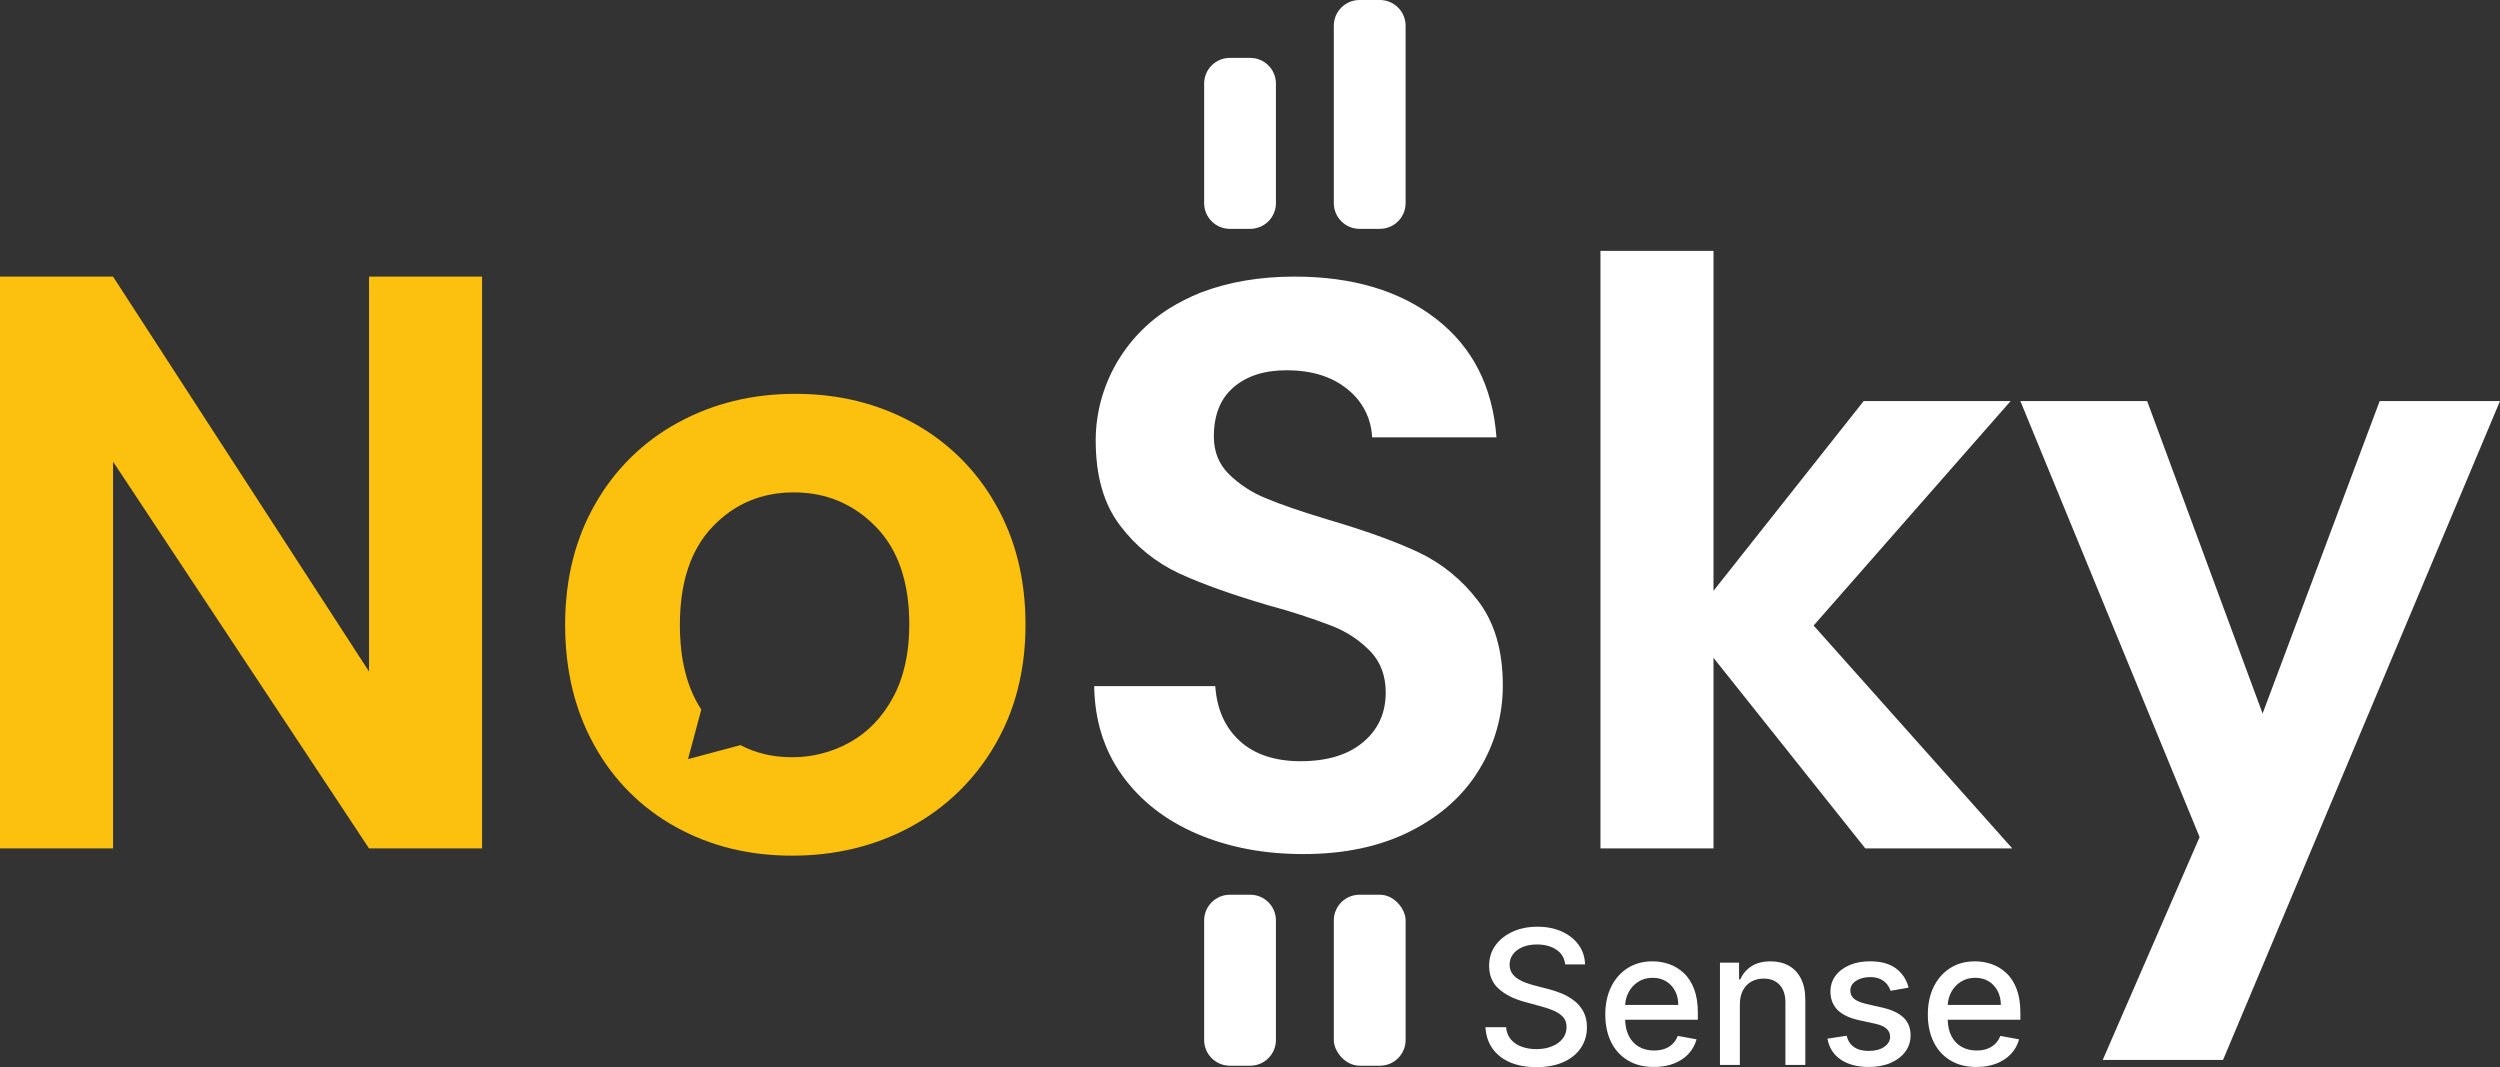 <?xml version="1.0" encoding="UTF-8"?>
<svg id="Layer_1" data-name="Layer 1" xmlns="http://www.w3.org/2000/svg" viewBox="0 0 1280 546.4">
  <rect x="0" y="0" width="1280" height="546.4" fill="#333333" stroke="none"/>
  <defs>
    <style>
      .cls-1 {
        fill: #fcc10f;
      }

      .cls-1, .cls-2, .cls-3 {
        stroke-width: 0px;
      }

      .cls-2 {
        fill: none;
      }

      .cls-3 {
        fill: #fff;
      }
    </style>
  </defs>
  <path class="cls-2" d="M1018.21,502.43c-1.97-1.2-4.27-1.81-6.9-1.81-2.86,0-5.36.7-7.48,2.1s-3.76,3.22-4.91,5.45c-1.01,1.96-1.57,4.07-1.69,6.32h27.21c0-2.68-.55-5.06-1.64-7.14-1.09-2.08-2.62-3.72-4.58-4.93Z"/>
  <path class="cls-2" d="M853.07,502.43c-1.97-1.2-4.27-1.81-6.9-1.81-2.86,0-5.36.7-7.48,2.1s-3.76,3.22-4.91,5.45c-1.01,1.96-1.57,4.07-1.69,6.32h27.21c0-2.68-.55-5.06-1.64-7.14-1.09-2.08-2.62-3.72-4.58-4.93Z"/>
  <path class="cls-3" d="M805.78,512.21c-2-1.52-4.17-2.75-6.51-3.68-2.34-.93-4.62-1.67-6.85-2.22l-6.82-1.77c-1.36-.34-2.78-.78-4.26-1.31-1.48-.53-2.86-1.2-4.14-2.01-1.28-.81-2.32-1.81-3.1-3.02-.78-1.2-1.18-2.64-1.18-4.3,0-1.98.57-3.74,1.72-5.3,1.15-1.56,2.77-2.78,4.86-3.68,2.09-.9,4.57-1.35,7.43-1.35,4,0,7.32.89,9.95,2.68,2.64,1.78,4.13,4.29,4.5,7.52h10.16c-.09-3.75-1.18-7.07-3.27-9.97s-4.95-5.18-8.57-6.83c-3.62-1.66-7.8-2.49-12.53-2.49s-8.89.83-12.61,2.51c-3.73,1.67-6.68,4-8.86,7-2.18,3-3.27,6.51-3.27,10.53,0,4.86,1.63,8.77,4.89,11.73,3.26,2.95,7.69,5.19,13.28,6.71l8.25,2.25c2.5.66,4.74,1.42,6.73,2.28,1.99.86,3.57,1.96,4.74,3.27,1.17,1.32,1.76,3.01,1.76,5.08,0,2.27-.67,4.26-2.01,5.95-1.34,1.69-3.18,3.01-5.51,3.95-2.33.94-4.98,1.41-7.96,1.41-2.7,0-5.19-.4-7.45-1.21-2.26-.81-4.11-2.05-5.56-3.72-1.44-1.67-2.27-3.77-2.47-6.29h-10.57c.23,4.2,1.42,7.83,3.58,10.89,2.16,3.06,5.15,5.41,8.97,7.07,3.82,1.66,8.34,2.49,13.57,2.49s10.11-.89,13.96-2.66c3.85-1.77,6.79-4.19,8.83-7.26,2.03-3.07,3.05-6.58,3.05-10.53,0-3.14-.62-5.83-1.86-8.08-1.24-2.25-2.86-4.14-4.86-5.66Z"/>
  <path class="cls-3" d="M862.16,498.27c-2.2-2.09-4.69-3.62-7.46-4.6-2.77-.98-5.64-1.47-8.59-1.47-4.86,0-9.11,1.15-12.73,3.44-3.62,2.29-6.44,5.49-8.45,9.58-2.01,4.09-3.02,8.82-3.02,14.18s1,10.16,3.02,14.2c2.01,4.03,4.87,7.16,8.59,9.37,3.71,2.22,8.15,3.32,13.31,3.32,3.82,0,7.22-.59,10.21-1.76,2.99-1.17,5.48-2.82,7.46-4.94,1.99-2.12,3.37-4.61,4.14-7.45l-9.65-1.74c-.61,1.64-1.5,3.01-2.66,4.12-1.16,1.11-2.53,1.95-4.12,2.51-1.59.56-3.35.83-5.28.83-2.98,0-5.58-.64-7.81-1.92-2.23-1.28-3.96-3.15-5.2-5.61-1.15-2.28-1.76-5.03-1.84-8.22h37.21v-3.61c0-4.75-.64-8.79-1.91-12.12-1.27-3.33-3.01-6.04-5.22-8.13ZM832.08,514.5c.12-2.25.69-4.36,1.69-6.32,1.15-2.24,2.78-4.06,4.91-5.45s4.62-2.1,7.48-2.1c2.64,0,4.94.6,6.9,1.81,1.96,1.2,3.49,2.85,4.58,4.93,1.09,2.08,1.64,4.46,1.64,7.14h-27.21Z"/>
  <path class="cls-3" d="M915.87,494.44c-2.68-1.49-5.81-2.23-9.37-2.23-3.93,0-7.19.84-9.77,2.52-2.58,1.68-4.47,3.91-5.68,6.68h-.65v-8.52h-9.78v52.36h10.19v-31.09c0-2.77.53-5.14,1.58-7.11,1.06-1.97,2.5-3.46,4.33-4.48,1.83-1.02,3.92-1.53,6.29-1.53,3.45,0,6.17,1.07,8.15,3.22,1.98,2.15,2.97,5.12,2.97,8.91v32.07h10.19v-33.3c0-4.32-.74-7.94-2.22-10.87-1.48-2.93-3.56-5.14-6.24-6.63Z"/>
  <path class="cls-3" d="M963.9,515.93l-8.32-1.91c-2.89-.68-4.98-1.56-6.27-2.62-1.3-1.07-1.94-2.48-1.94-4.23,0-2.02.97-3.68,2.9-4.96,1.93-1.28,4.34-1.93,7.23-1.93,2.11,0,3.87.34,5.28,1.02,1.41.68,2.53,1.56,3.36,2.62.83,1.07,1.44,2.19,1.82,3.37l9.24-1.64c-1.05-4.09-3.19-7.36-6.44-9.8-3.25-2.44-7.7-3.66-13.36-3.66-3.93,0-7.42.65-10.46,1.96-3.05,1.31-5.43,3.12-7.16,5.44-1.73,2.32-2.59,5.02-2.59,8.11,0,3.73,1.16,6.81,3.49,9.24,2.33,2.43,5.94,4.2,10.82,5.32l8.86,1.94c2.5.57,4.36,1.41,5.57,2.52,1.22,1.11,1.82,2.49,1.82,4.12,0,2.02-1,3.73-3,5.13-2,1.4-4.67,2.1-8.01,2.1-3.07,0-5.56-.65-7.46-1.96-1.91-1.31-3.17-3.24-3.78-5.81l-9.85,1.5c.84,4.64,3.11,8.21,6.82,10.72,3.7,2.51,8.49,3.77,14.35,3.77,4.23,0,7.95-.69,11.16-2.08,3.21-1.39,5.73-3.3,7.53-5.74,1.81-2.44,2.71-5.23,2.71-8.37,0-3.7-1.18-6.71-3.55-9.03-2.36-2.32-5.95-4.03-10.77-5.15Z"/>
  <path class="cls-3" d="M1027.3,498.27c-2.2-2.09-4.69-3.62-7.46-4.6-2.77-.98-5.64-1.47-8.59-1.47-4.86,0-9.11,1.15-12.73,3.44-3.62,2.29-6.44,5.49-8.45,9.58-2.01,4.09-3.02,8.82-3.02,14.18s1,10.16,3.02,14.2c2.01,4.03,4.87,7.16,8.59,9.37,3.71,2.22,8.15,3.32,13.31,3.32,3.82,0,7.22-.59,10.21-1.76,2.99-1.17,5.48-2.82,7.46-4.94,1.99-2.12,3.37-4.61,4.14-7.45l-9.65-1.74c-.61,1.64-1.5,3.01-2.66,4.12-1.16,1.11-2.53,1.95-4.12,2.51-1.59.56-3.35.83-5.28.83-2.98,0-5.58-.64-7.81-1.92-2.23-1.28-3.96-3.15-5.2-5.61-1.15-2.28-1.76-5.03-1.84-8.22h37.21v-3.61c0-4.75-.64-8.79-1.91-12.12-1.27-3.33-3.01-6.04-5.21-8.13ZM997.23,514.5c.12-2.25.69-4.36,1.69-6.32,1.15-2.24,2.78-4.06,4.91-5.45s4.62-2.1,7.48-2.1c2.64,0,4.94.6,6.9,1.81,1.96,1.2,3.49,2.85,4.58,4.93,1.09,2.08,1.64,4.46,1.64,7.14h-27.21Z"/>
  <polygon class="cls-1" points="188.94 343.83 57.88 141.62 0 141.62 0 434.38 57.88 434.38 57.88 236.34 188.94 434.38 246.82 434.38 246.82 141.62 188.94 141.62 188.94 343.83"/>
  <path class="cls-1" d="M467.18,216.32c-17.92-9.78-37.9-14.67-59.95-14.68-22.05,0-42.05,4.89-60,14.68-17.74,9.6-32.42,24-42.37,41.55-10.34,17.92-15.51,38.59-15.51,62s5.03,44.08,15.09,62c9.64,17.5,24.05,31.91,41.56,41.55,17.64,9.79,37.49,14.68,59.54,14.68s42.51-4.89,60.57-14.68c17.9-9.62,32.8-24,43.04-41.55,10.6-17.91,15.9-38.58,15.91-62,0-23.42-5.16-44.09-15.5-62-9.96-17.55-24.64-31.94-42.38-41.55ZM457.26,357.06c-5.52,10.2-12.89,17.87-22.12,23-9.03,5.05-19.21,7.68-29.56,7.65-9.82,0-18.64-2.08-26.47-6.21l-26.85,7.19,6.81-25.4c-7.31-11.09-10.97-25.54-10.97-43.38,0-21.78,5.58-38.53,16.75-50.24,11.17-11.71,25.02-17.57,41.55-17.57s30.53,5.86,42,17.57c11.47,11.71,17.19,28.46,17.16,50.24-.03,14.58-2.8,26.96-8.31,37.15Z"/>
  <polygon class="cls-3" points="1030.28 434.38 928.57 320.27 1029.45 205.33 954.21 205.33 877.31 302.49 877.31 128.43 819.43 128.43 819.43 434.38 877.31 434.38 877.31 336.81 955.03 434.38 1030.28 434.38"/>
  <polygon class="cls-3" points="1218.4 205.33 1158.45 365.33 1099.33 205.33 1034.42 205.33 1126.2 428.59 1076.59 542.7 1138.19 542.7 1280 205.33 1218.4 205.33"/>
  <path class="cls-3" d="M756.63,307.45c-8.05-10.62-18.55-19.13-30.6-24.8-11.85-5.52-27.15-11.03-45.89-16.54-13.79-4.14-24.46-7.81-32-11-7.09-2.84-13.54-7.06-19-12.4-5.1-5.1-7.65-11.51-7.65-19.23,0-11.02,3.38-19.43,10.13-25.22,6.75-5.79,15.78-8.69,27.08-8.68,12.95,0,23.35,3.24,31.21,9.72,7.6,5.96,12.21,14.95,12.61,24.6h63.67c-1.93-25.91-12.2-46.1-30.8-60.57-18.6-14.47-42.79-21.7-72.56-21.71-17.83,0-33.88,2.74-48.14,8.21-5.81,2.37-11.02,5-15.76,7.94-23.29,14.45-37.81,39.96-37.93,67.37,0,.15,0,.3,0,.46,0,18.19,4.2,32.73,12.61,43.62,7.9,10.49,18.27,18.87,30.18,24.39,11.71,5.38,26.93,10.82,45.68,16.33,11.02,2.95,21.88,6.47,32.53,10.55,7.41,2.87,14.11,7.3,19.64,13,5.23,5.51,7.85,12.53,7.85,21.08,0,10.48-3.86,18.96-11.57,25.43-7.71,6.47-18.35,9.72-31.92,9.74-13.23,0-23.64-3.45-31.21-10.34s-11.76-16.26-12.57-28.11h-62c.27,17.64,5.09,32.94,14.47,45.89,9.38,12.95,22.13,22.88,38.24,29.77,16.13,6.89,34.26,10.34,54.37,10.33,21.22,0,39.55-3.93,55-11.78,15.45-7.85,27.16-18.4,35.14-31.63,7.92-12.94,12.07-27.83,12-43,0-17.91-4.27-32.38-12.81-43.41Z"/>
  <path class="cls-3" d="M629.69,29.64h10.42c7.27,0,13.17,5.9,13.17,13.17v61.19c0,7.27-5.9,13.17-13.17,13.17h-10.42c-7.27,0-13.17-5.9-13.17-13.17v-61.2c0-7.27,5.9-13.17,13.17-13.17Z"/>
  <path class="cls-3" d="M696.08,0h10.42c7.27,0,13.17,5.9,13.17,13.17v90.83c0,7.27-5.9,13.17-13.17,13.17h-10.42c-7.27,0-13.17-5.9-13.17-13.17V13.17C682.91,5.9,688.81,0,696.08,0Z"/>
  <path class="cls-3" d="M629.69,458.1h10.42c7.27,0,13.17,5.9,13.17,13.17v61.2c0,7.27-5.9,13.17-13.17,13.17h-10.42c-7.27,0-13.17-5.9-13.17-13.17v-61.19c0-7.27,5.9-13.17,13.17-13.17Z"/>
  <rect class="cls-3" x="682.91" y="458.1" width="36.77" height="87.54" rx="13.17" ry="13.17"/>
</svg>